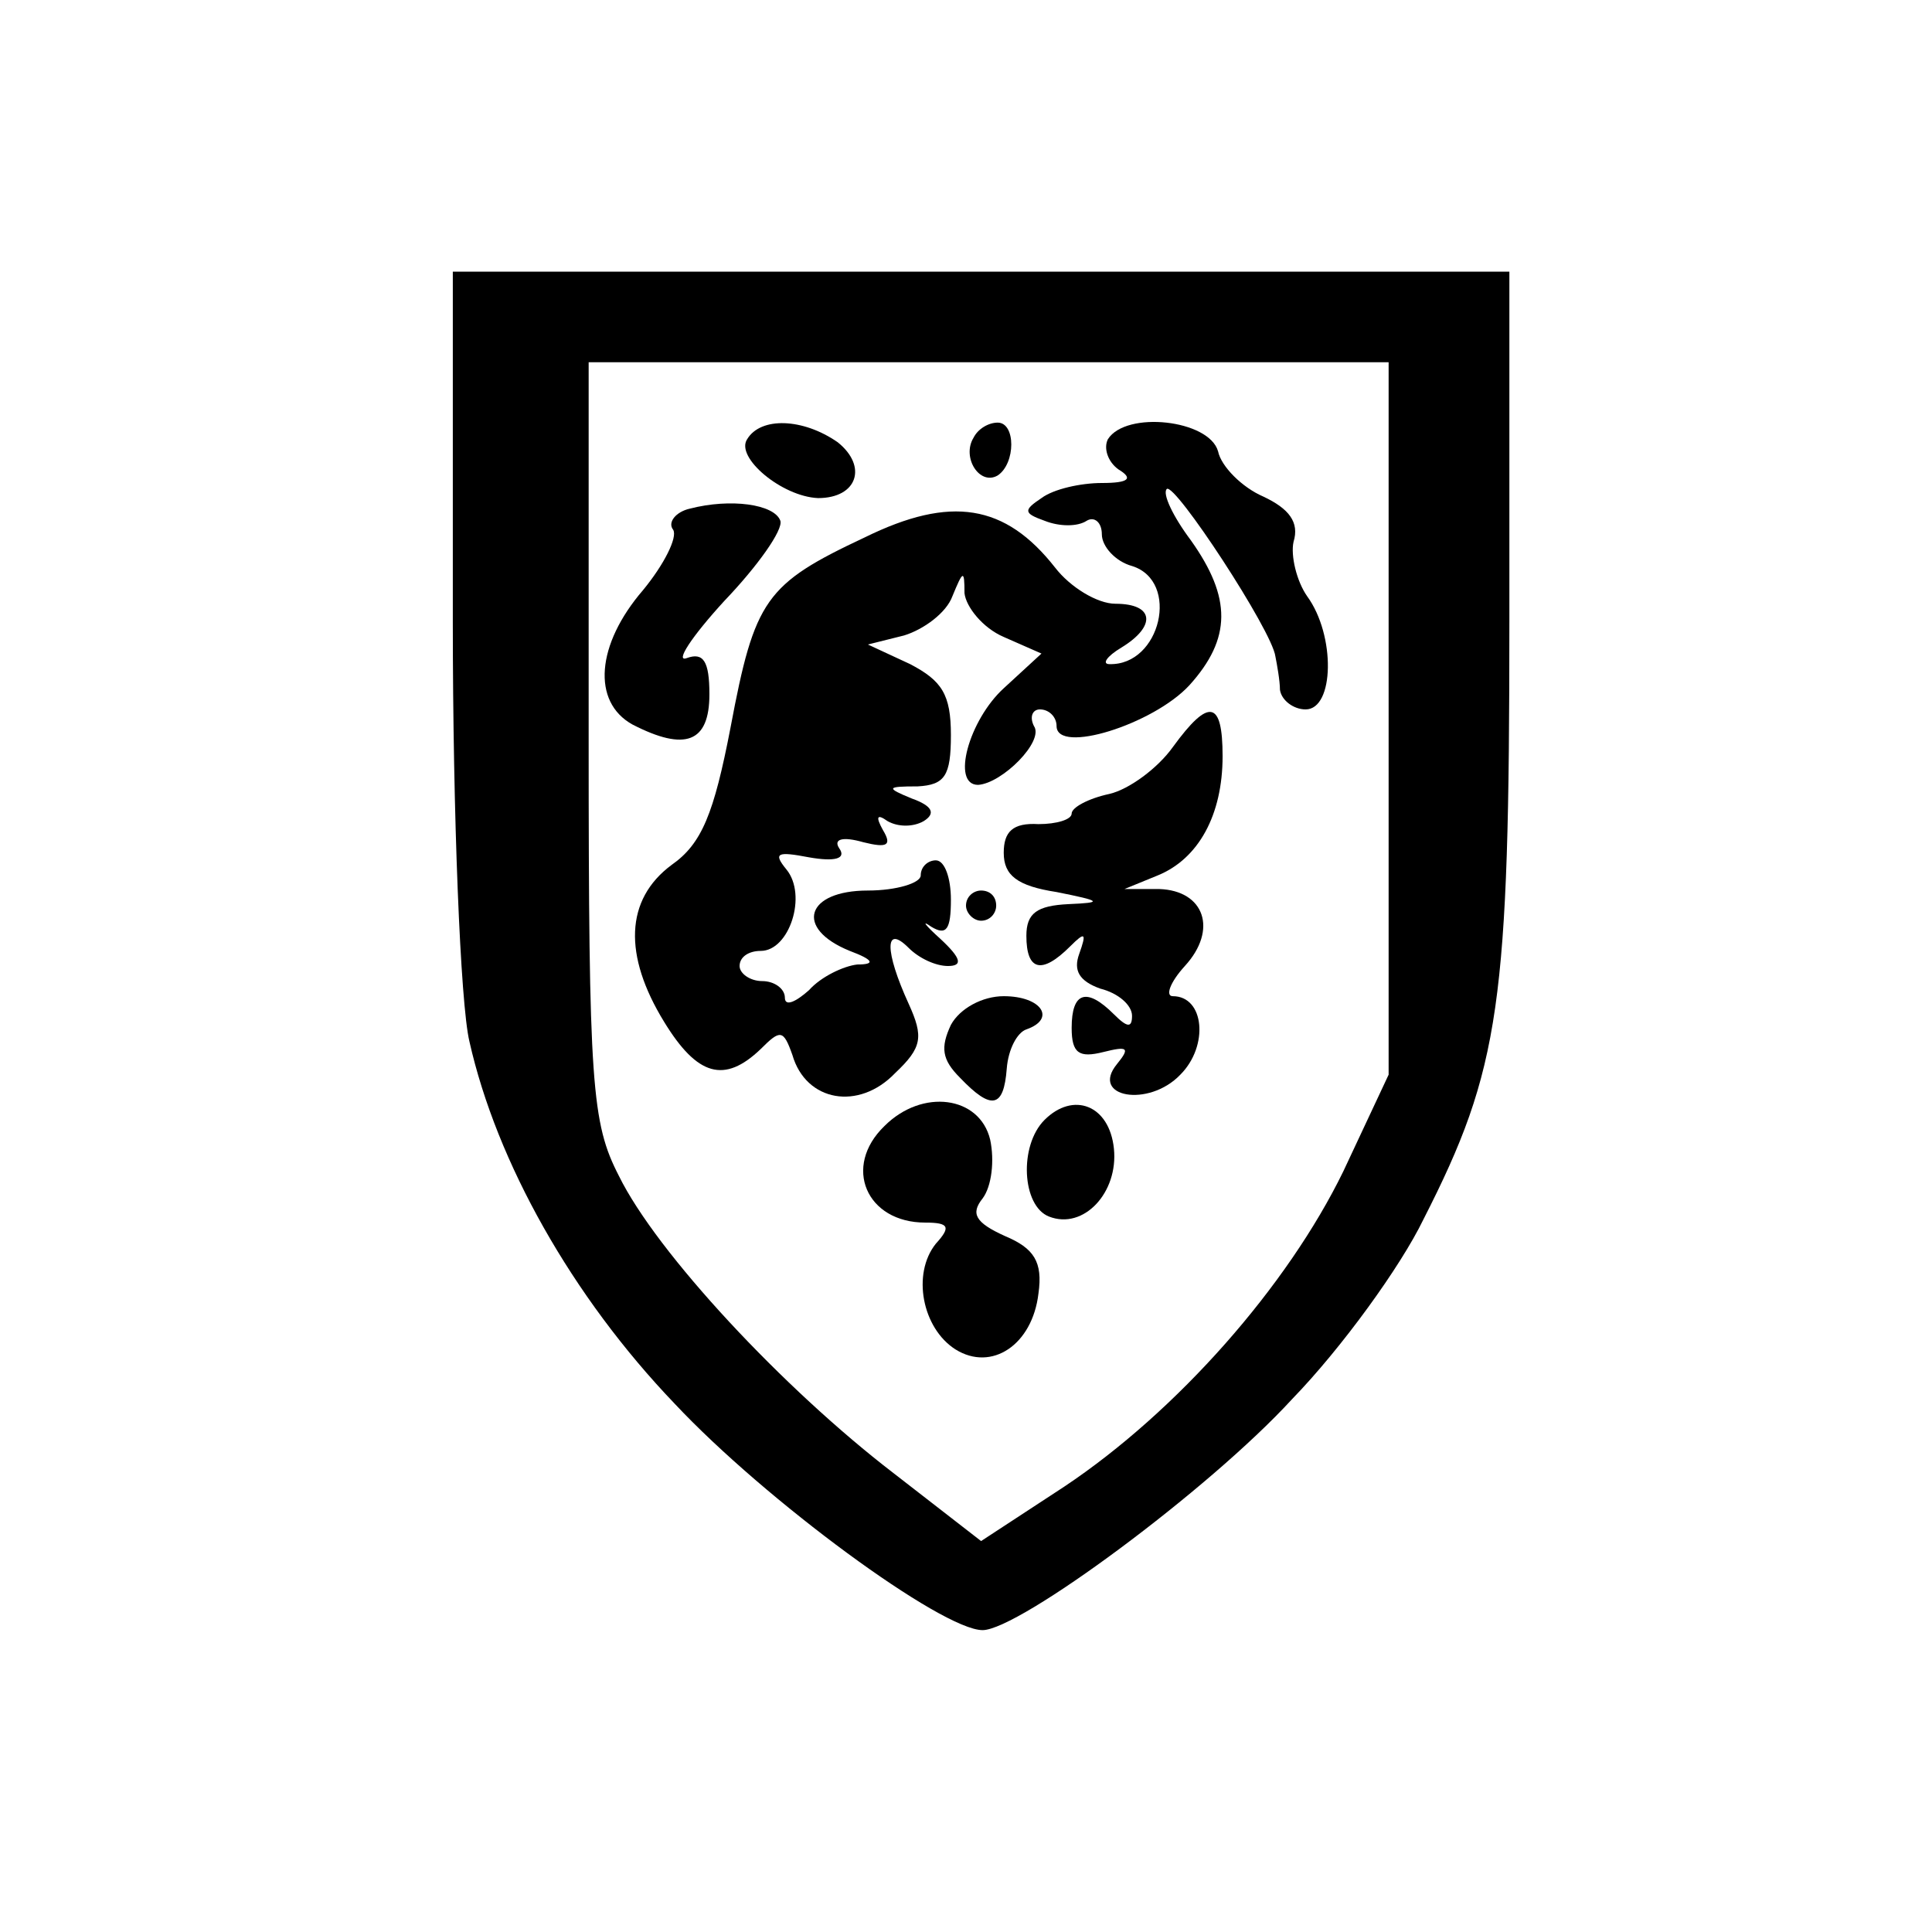 <?xml version="1.0" standalone="no"?>
<!DOCTYPE svg PUBLIC "-//W3C//DTD SVG 20010904//EN"
 "http://www.w3.org/TR/2001/REC-SVG-20010904/DTD/svg10.dtd">
<svg version="1.0" xmlns="http://www.w3.org/2000/svg"
 width="128pt" height="128pt" viewBox="0 0 128 128"
 preserveAspectRatio="xMidYMid meet">
<g transform="translate(0,128) scale(0.1,-0.1)"
fill="#000000" stroke="none">
<path d="M300 868 c0 -128 5 -253 11 -278 18 -80 68 -169 136 -240 60 -64 177
-150 204 -150 24 0 150 93 205 153 33 34 72 88 87 119 51 100 57 143 57 396
l0 232 -350 0 -350 0 0 -232z m620 -64 l0 -236 -30 -64 c-37 -76 -110 -159
-185 -209 l-55 -36 -58 45 c-73 56 -157 146 -182 197 -18 35 -20 60 -20 289
l0 250 265 0 265 0 0 -236z"/>
<path d="M495 989 c-8 -12 23 -38 47 -39 26 0 33 21 13 37 -23 16 -51 17 -60
2z"/>
<path d="M645 990 c-8 -13 4 -32 16 -25 12 8 12 35 0 35 -6 0 -13 -4 -16 -10z"/>
<path d="M734 989 c-3 -6 0 -15 7 -20 10 -6 7 -9 -11 -9 -14 0 -32 -4 -40 -10
-12 -8 -12 -10 2 -15 10 -4 22 -4 28 0 5 3 10 -1 10 -9 0 -8 9 -18 20 -21 32
-10 19 -66 -15 -65 -5 0 -2 5 8 11 23 14 22 29 -4 29 -12 0 -30 11 -40 24 -33
42 -69 48 -126 20 -66 -31 -73 -41 -89 -126 -11 -57 -19 -77 -39 -91 -31 -23
-32 -60 -5 -104 22 -36 40 -41 64 -18 13 13 15 13 21 -4 9 -31 44 -37 68 -12
18 17 19 24 9 46 -16 35 -16 53 0 37 7 -7 18 -12 26 -12 10 0 9 5 -5 18 -10 9
-13 13 -6 8 10 -6 13 -2 13 18 0 14 -4 26 -10 26 -5 0 -10 -4 -10 -10 0 -5
-16 -10 -35 -10 -41 0 -49 -25 -12 -40 16 -6 17 -9 5 -9 -9 -1 -24 -8 -32 -17
-9 -8 -16 -11 -16 -5 0 6 -7 11 -15 11 -8 0 -15 5 -15 10 0 6 6 10 14 10 19 0
31 37 17 54 -9 11 -6 12 15 8 17 -3 25 -1 20 6 -4 6 2 8 16 4 16 -4 19 -2 13
8 -5 9 -4 11 3 6 7 -4 17 -4 24 0 8 5 6 10 -8 15 -17 7 -17 8 4 8 18 1 22 7
22 34 0 27 -6 36 -27 47 l-28 13 24 6 c13 4 28 15 32 26 7 17 8 18 8 2 1 -9
12 -23 26 -29 l25 -11 -25 -23 c-23 -21 -35 -64 -17 -64 16 1 44 29 37 39 -3
6 -1 11 4 11 6 0 11 -5 11 -11 0 -19 64 1 88 27 28 31 28 58 1 96 -12 16 -19
31 -16 34 5 5 70 -94 72 -111 1 -5 3 -16 3 -22 1 -7 9 -13 17 -13 19 0 20 49
1 75 -7 10 -11 27 -9 36 4 13 -3 22 -20 30 -14 6 -28 20 -30 30 -6 21 -61 27
-73 8z"/>
<path d="M457 943 c-9 -2 -15 -9 -11 -14 3 -5 -6 -23 -20 -40 -31 -36 -34 -74
-7 -89 35 -18 51 -12 51 20 0 22 -4 28 -15 24 -8 -3 3 14 25 38 22 23 39 47
37 53 -4 11 -33 15 -60 8z"/>
<path d="M777 785 c-10 -14 -29 -28 -42 -31 -14 -3 -25 -9 -25 -13 0 -4 -10
-7 -22 -7 -17 1 -23 -5 -23 -19 0 -15 9 -22 35 -26 30 -6 31 -7 8 -8 -21 -1
-28 -6 -28 -21 0 -23 10 -26 29 -7 10 10 11 9 6 -5 -4 -11 0 -18 14 -23 12 -3
21 -11 21 -18 0 -8 -3 -8 -12 1 -18 18 -28 15 -28 -9 0 -17 5 -20 21 -16 16 4
18 3 9 -8 -18 -22 21 -29 42 -7 19 19 16 52 -5 52 -5 0 -2 9 8 20 22 24 13 50
-17 51 l-23 0 22 9 c27 11 43 40 43 79 0 37 -9 39 -33 6z"/>
<path d="M640 680 c0 -5 5 -10 10 -10 6 0 10 5 10 10 0 6 -4 10 -10 10 -5 0
-10 -4 -10 -10z"/>
<path d="M630 601 c-7 -15 -6 -23 6 -35 21 -22 29 -20 31 6 1 13 7 24 13 26
20 7 10 22 -15 22 -14 0 -29 -8 -35 -19z"/>
<path d="M586 534 c-28 -27 -12 -64 27 -64 16 0 17 -3 7 -14 -16 -20 -9 -56
13 -70 24 -15 51 3 55 37 3 21 -3 30 -22 38 -20 9 -23 15 -15 25 6 8 8 25 5
39 -7 29 -45 34 -70 9z"/>
<path d="M692 538 c-17 -17 -15 -57 3 -64 23 -9 46 16 43 45 -3 29 -27 38 -46
19z"/>
</g>
</svg>
